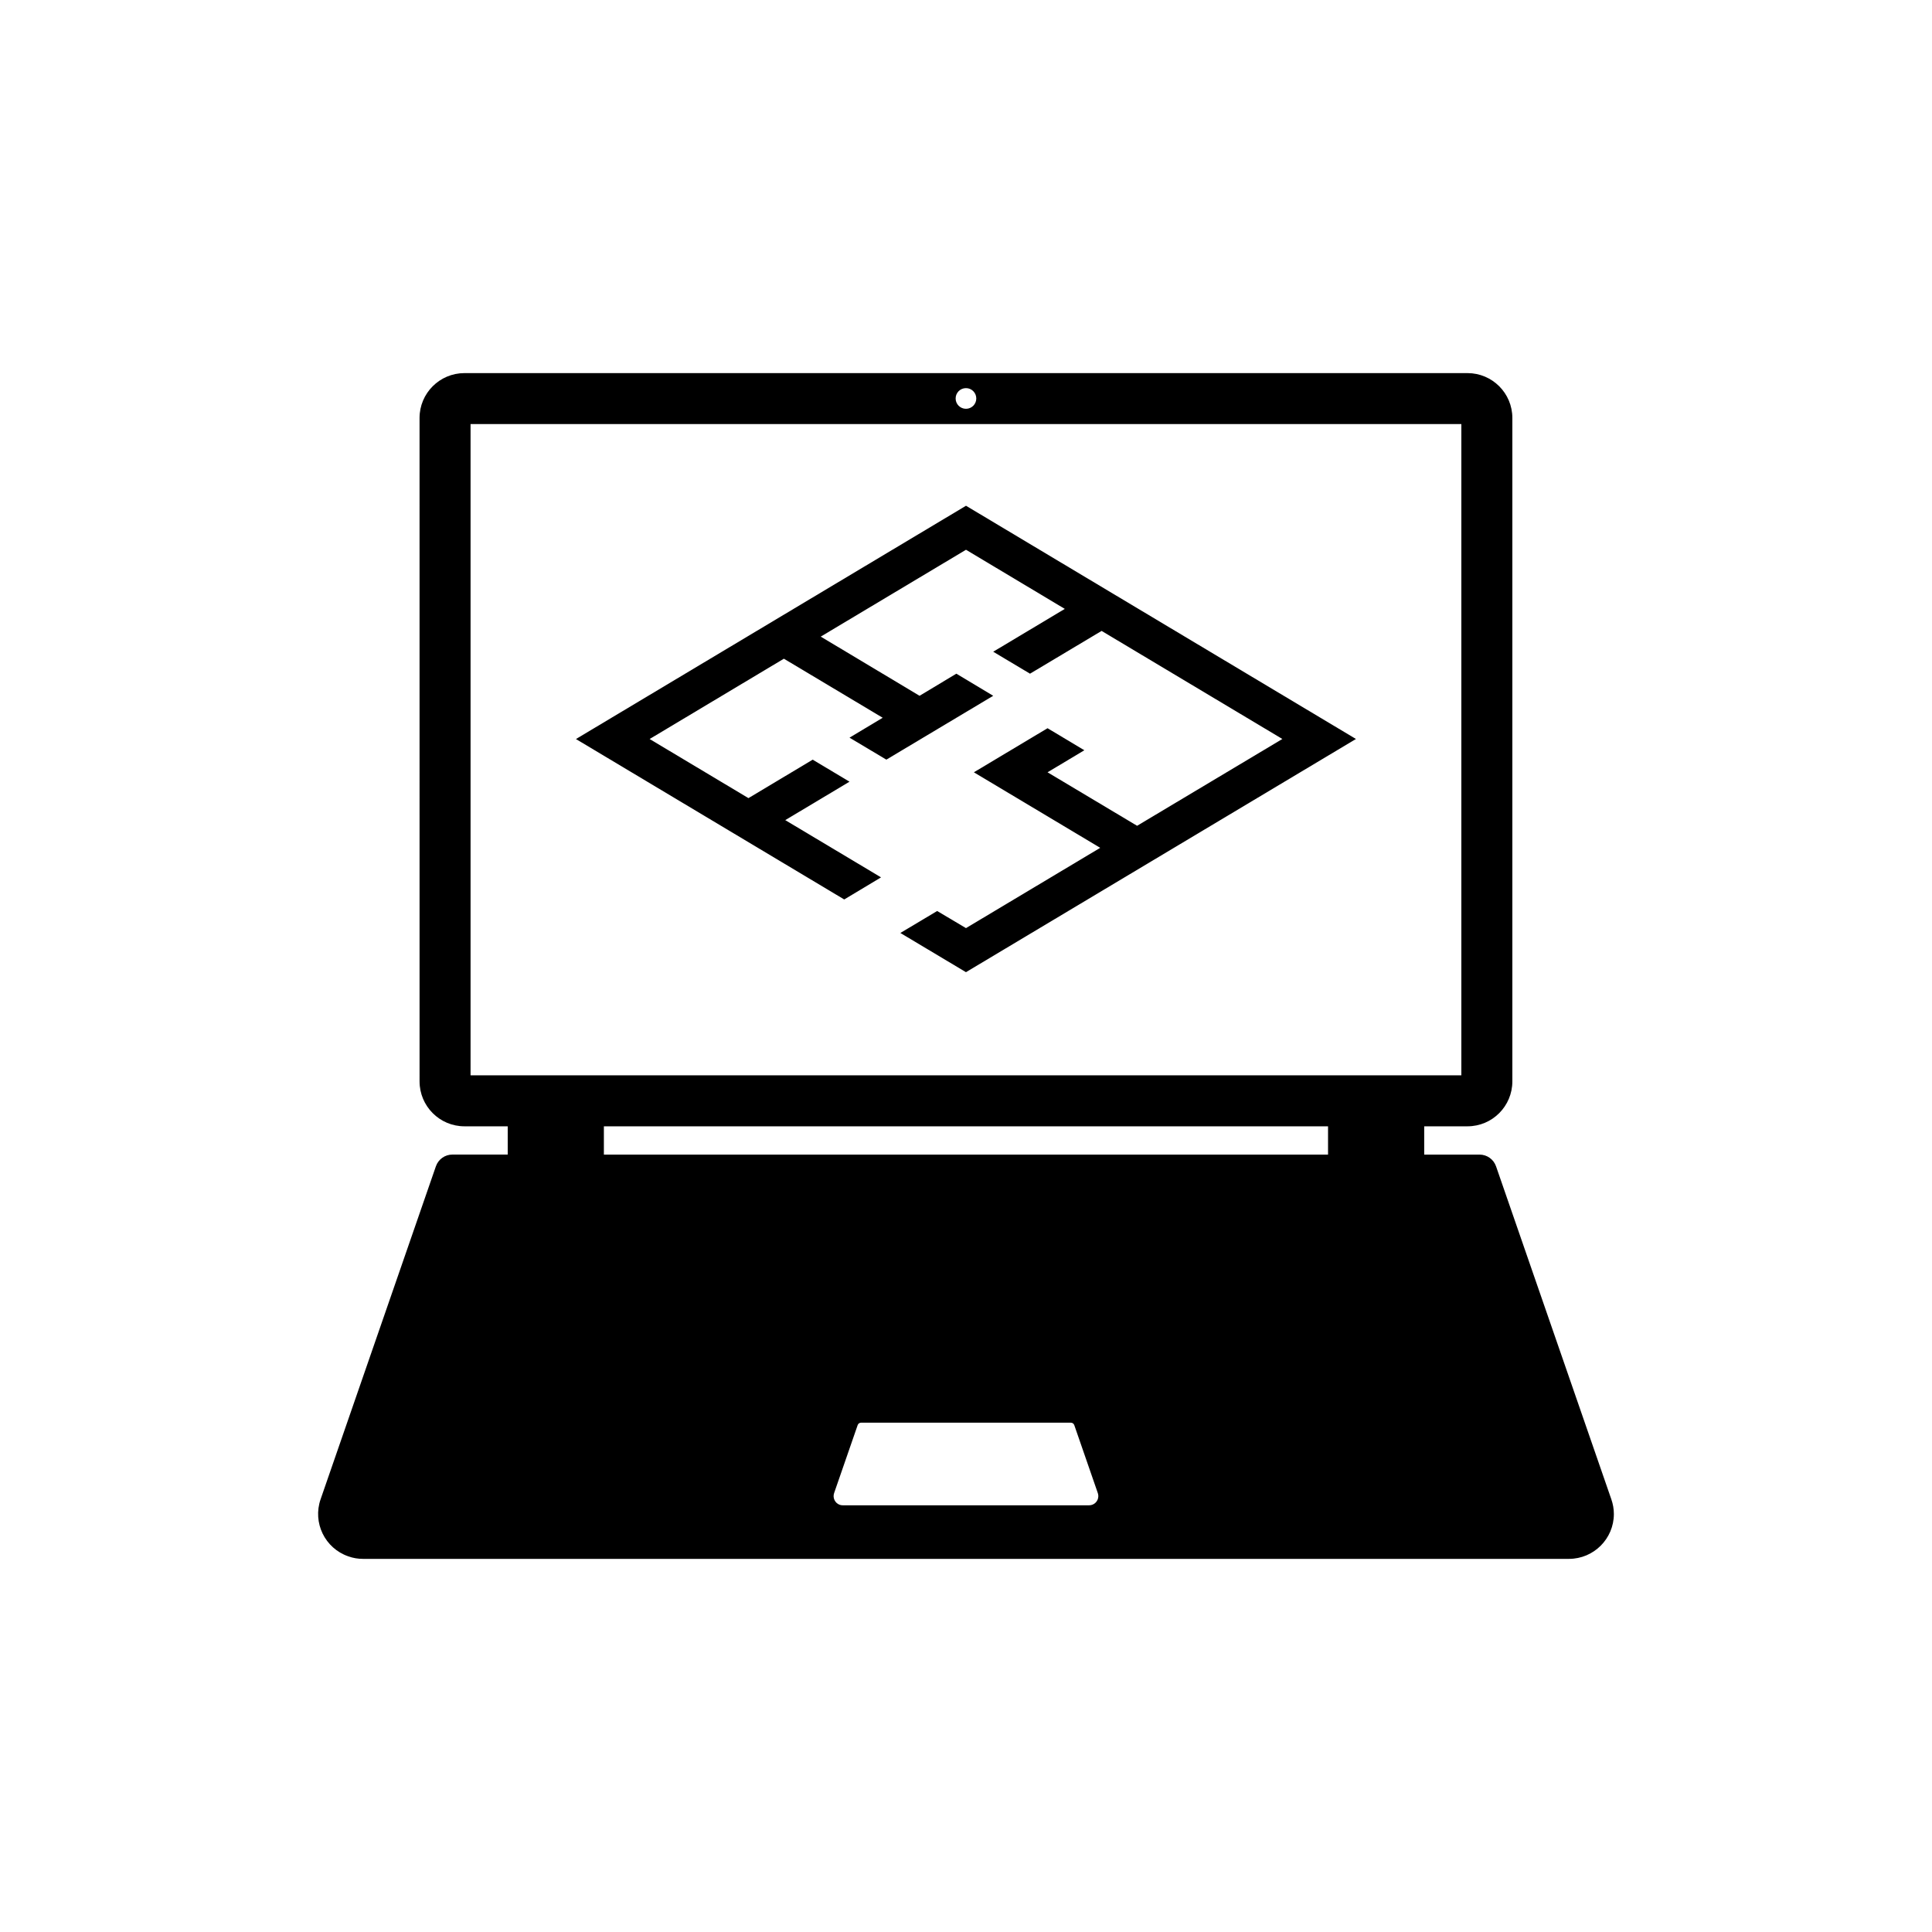 <?xml version="1.0" encoding="UTF-8"?>
<!-- Uploaded to: ICON Repo, www.svgrepo.com, Generator: ICON Repo Mixer Tools -->
<svg fill="#000000" width="800px" height="800px" version="1.1" viewBox="144 144 512 512" xmlns="http://www.w3.org/2000/svg">
 <path d="m278.55 449.98v-7.496h-11.465c-6.566 0-11.898-5.336-11.898-11.906l-0.004-175.81c0-6.57 5.34-11.891 11.898-11.891h265.82c6.566 0 11.887 5.324 11.887 11.891v175.81c0 6.574-5.324 11.906-11.887 11.906h-11.473v7.496h14.672c1.969 0 3.719 1.25 4.367 3.109l30.551 88.238c0.441 1.25 0.672 2.57 0.672 3.894 0 6.566-5.344 11.895-11.906 11.895h-319.59c-1.336 0-2.641-0.215-3.894-0.672-6.207-2.137-9.492-8.918-7.34-15.125l30.555-88.238c0.648-1.859 2.398-3.109 4.367-3.109l14.668 0.004zm-9.848-21.008h262.57v-172.59h-262.57zm35.332 21.008h191.91v-7.496h-191.91zm98.691-200.38c0-1.516-1.219-2.742-2.727-2.742-1.527 0-2.746 1.223-2.746 2.742 0 1.512 1.219 2.734 2.746 2.734 1.508 0 2.727-1.223 2.727-2.734zm29.906 293.32c1.352 0 2.438-1.102 2.438-2.43 0-0.277-0.051-0.527-0.137-0.805l-6.238-18.016c-0.137-0.395-0.504-0.641-0.906-0.641h-55.613c-0.387 0-0.75 0.246-0.887 0.641l-6.242 18.016c-0.438 1.281 0.238 2.656 1.496 3.109 0.262 0.082 0.523 0.125 0.789 0.125zm-80.531-181.58 17.027-10.184-9.754-5.836-17.027 10.191-26.188-15.664 35.578-21.285 26.188 15.652-8.797 5.273 9.766 5.824 28.32-16.922-9.77-5.856-9.754 5.856-26.188-15.68 38.496-23.016 26.184 15.668-18.973 11.352 9.754 5.82 18.973-11.336 47.902 28.641-38.496 23.004-23.734-14.176 9.754-5.844-9.754-5.836-19.523 11.68 33.484 20.016-35.574 21.277-7.637-4.535-9.754 5.824 17.387 10.387 103.35-61.797-103.34-61.809-103.37 61.824 71.094 42.512 9.758-5.856z"/>
</svg>